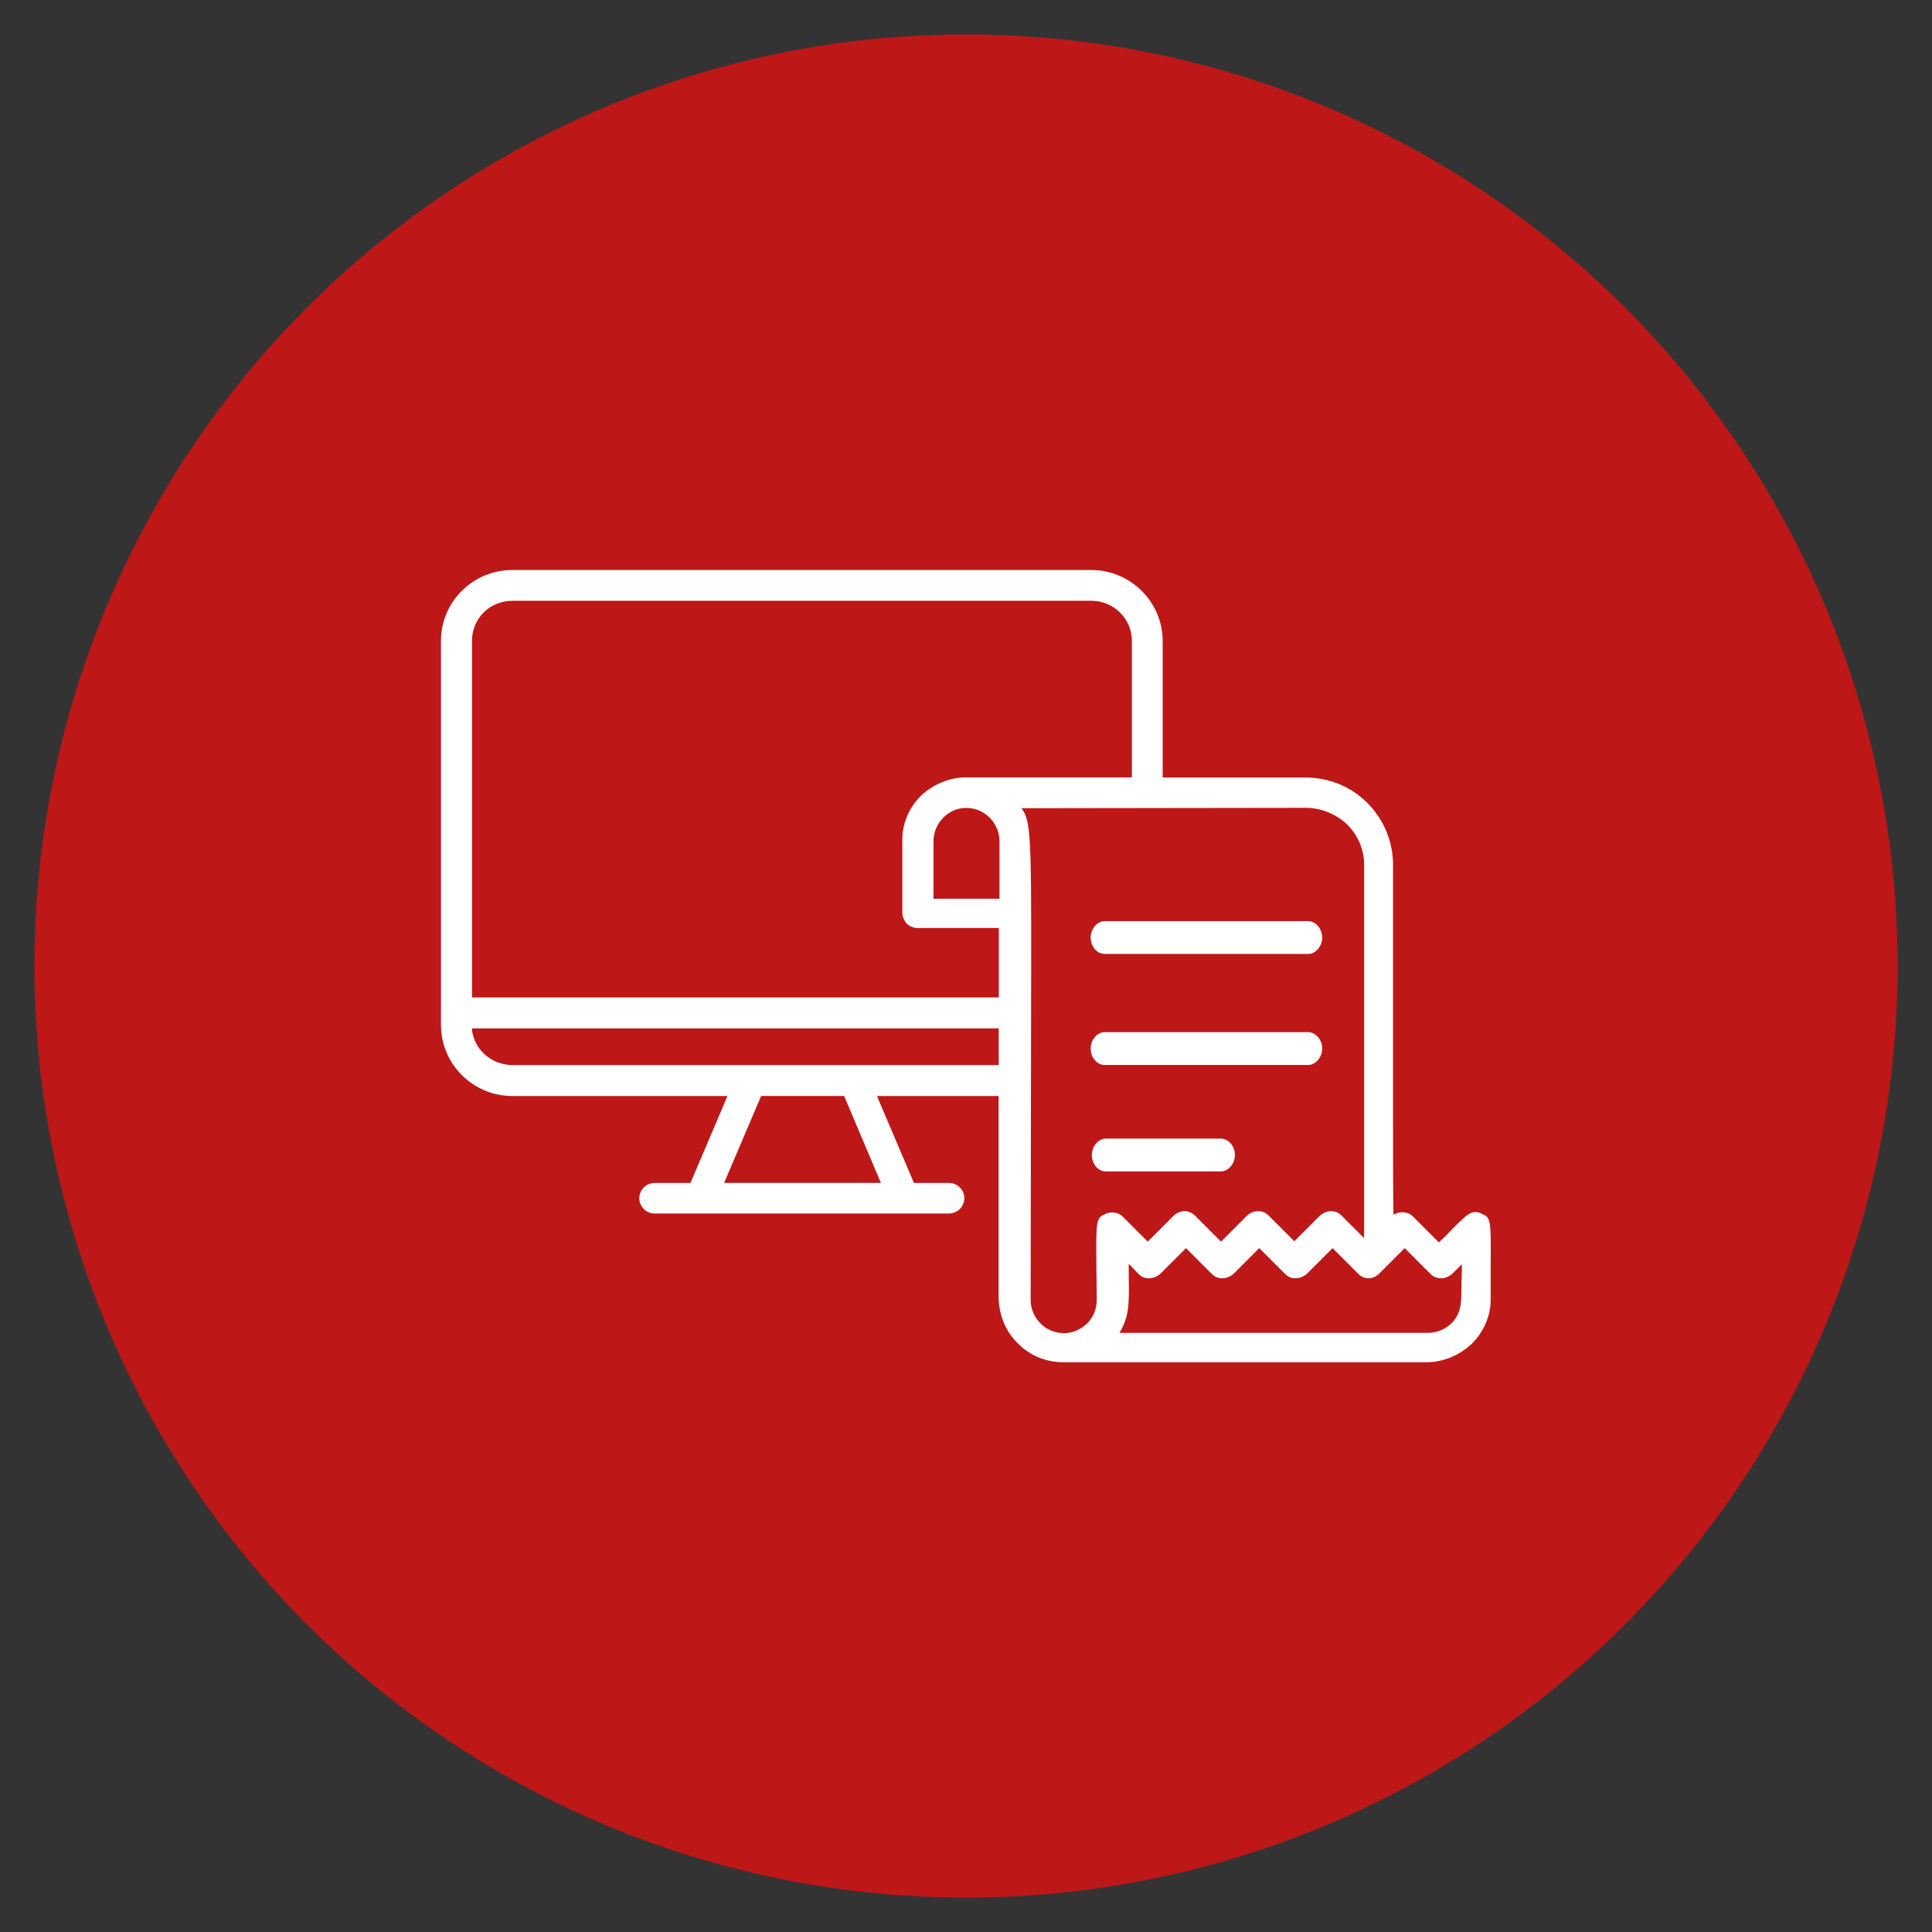 <?xml version="1.0" encoding="UTF-8"?><svg id="Ebene_1" xmlns="http://www.w3.org/2000/svg" viewBox="0 0 300 300"><rect x="0" y="0" width="300" height="300" fill="#333333" stroke="none"/><defs><style>.cls-1{fill:#fff;}.cls-2{fill:#BD1718;}</style></defs><circle class="cls-2" cx="150" cy="150" r="144.66"/><path class="cls-1" d="m230.01,188.41c-1.48-.59-2.13.06-4.62,2.55-.47.53-1.07,1.13-1.78,1.78l-.18.18-4.03-4.03c-.47-.47-1.01-.65-1.66-.65-.36,0-.71.06-1.07.24l-.3.12v-.36c-.06-2.37-.06-8.41-.06-20.49v-33.46c0-3.61-1.42-7.05-4.03-9.65-2.55-2.55-5.98-3.91-9.65-3.91h-22.09v-21.2c0-6.04-4.98-11.02-11.08-11.02h-89.91c-6.1,0-11.08,4.92-11.08,11.02v59.64c0,6.04,4.98,11.02,11.08,11.02h33.41l-5.75,13.5h-5.57c-1.3,0-2.37,1.07-2.37,2.37s1.07,2.37,2.37,2.37h45.73c1.3,0,2.37-1.07,2.37-2.37s-1.07-2.37-2.37-2.37h-5.45l-5.75-13.5h18.89v31.51c.12,2.67,1.18,5.21,3.08,6.99,1.84,1.84,4.32,2.84,6.99,2.84h56.39c2.55,0,5.09-1.07,6.99-2.84,1.9-1.9,2.96-4.32,2.96-6.93v-5.8c.06-6.69,0-6.93-1.48-7.52ZM73.29,99.51c0-3.49,2.78-6.22,6.28-6.22h89.91c3.44,0,6.28,2.78,6.28,6.22v21.2h-25.76c-2.55,0-5.09,1.07-6.99,2.84-1.9,1.9-2.9,4.32-2.9,6.93v11.25c0,.59.3,1.24.65,1.66.41.41,1.07.71,1.66.71h12.68v10.78h-81.8v-55.38Zm81.91,40.04h-10.25v-8.88c0-1.84.95-3.55,2.55-4.5,1.54-.95,3.55-.95,5.15,0,1.6.95,2.55,2.67,2.55,4.5v8.88Zm-18.42,44.13h-24.34l5.75-13.5h12.85l.06.06,5.69,13.45Zm-57.22-18.3c-3.2,0-5.92-2.37-6.28-5.51v-.18h81.8v5.69h-75.52Zm92.16,23.1c-1.48.59-1.54.89-1.48,7.52,0,1.54.06,3.49.06,5.86,0,1.84-.95,3.55-2.55,4.44-.77.47-1.66.71-2.55.71s-1.78-.24-2.61-.71c-1.6-.95-2.55-2.67-2.55-4.44,0-17.47.06-31.04.06-40.93v-.24c.06-28.96.12-32.69-1.24-34.83l-.24-.36,44.19-.06c2.31,0,4.62.95,6.34,2.55,1.72,1.72,2.67,3.91,2.67,6.28v57.99l-3.49-3.49c-.47-.47-1.01-.71-1.66-.71-.59,0-1.24.3-1.66.65l-4.03,4.03-4.03-4.03c-.47-.47-1.01-.65-1.66-.65-.59,0-1.24.3-1.66.71l-4.03,4.03-4.03-4.03c-.47-.47-1.01-.71-1.66-.71-.59,0-1.24.3-1.66.71l-4.03,4.03-4.03-4.03c-.65-.53-1.72-.65-2.49-.3Zm55.14,13.39c0,1.36-.53,2.67-1.48,3.61-.95.95-2.31,1.48-3.61,1.48h-47.92l.18-.36c1.36-2.37,1.3-4.62,1.24-8.35v-2.01l1.54,1.6c.47.47,1.01.65,1.66.65.59,0,1.24-.3,1.66-.65l4.03-4.03,4.03,4.03c.47.47,1.01.65,1.66.65.59,0,1.24-.3,1.66-.65l4.03-4.03,4.03,4.03c.47.47,1.01.65,1.66.65.59,0,1.24-.3,1.66-.65l4.03-4.03,4.03,4.03c.47.47,1.01.65,1.66.65.36,0,1.07-.24,1.48-.65l4.03-4.03,4.03,4.03c.47.47,1.01.65,1.66.65.59,0,1.24-.3,1.66-.65l1.54-1.54-.12,5.57Z"/><path class="cls-1" d="m191.75,179.35c0-1.42-1.01-2.55-2.19-2.55h-17.83c-1.18,0-2.19,1.18-2.19,2.55s.95,2.55,2.19,2.55h17.83c1.18,0,2.19-1.18,2.19-2.55Z"/><path class="cls-1" d="m171.55,148.13h31.57c1.18,0,2.19-1.18,2.19-2.55s-1.01-2.55-2.19-2.55h-31.57c-1.18,0-2.19,1.18-2.19,2.55s.95,2.55,2.19,2.55Z"/><path class="cls-1" d="m171.55,165.37h31.57c1.18,0,2.19-1.18,2.19-2.55s-1.01-2.55-2.19-2.55h-31.57c-1.18,0-2.19,1.18-2.19,2.55s.95,2.55,2.19,2.55Z"/></svg>